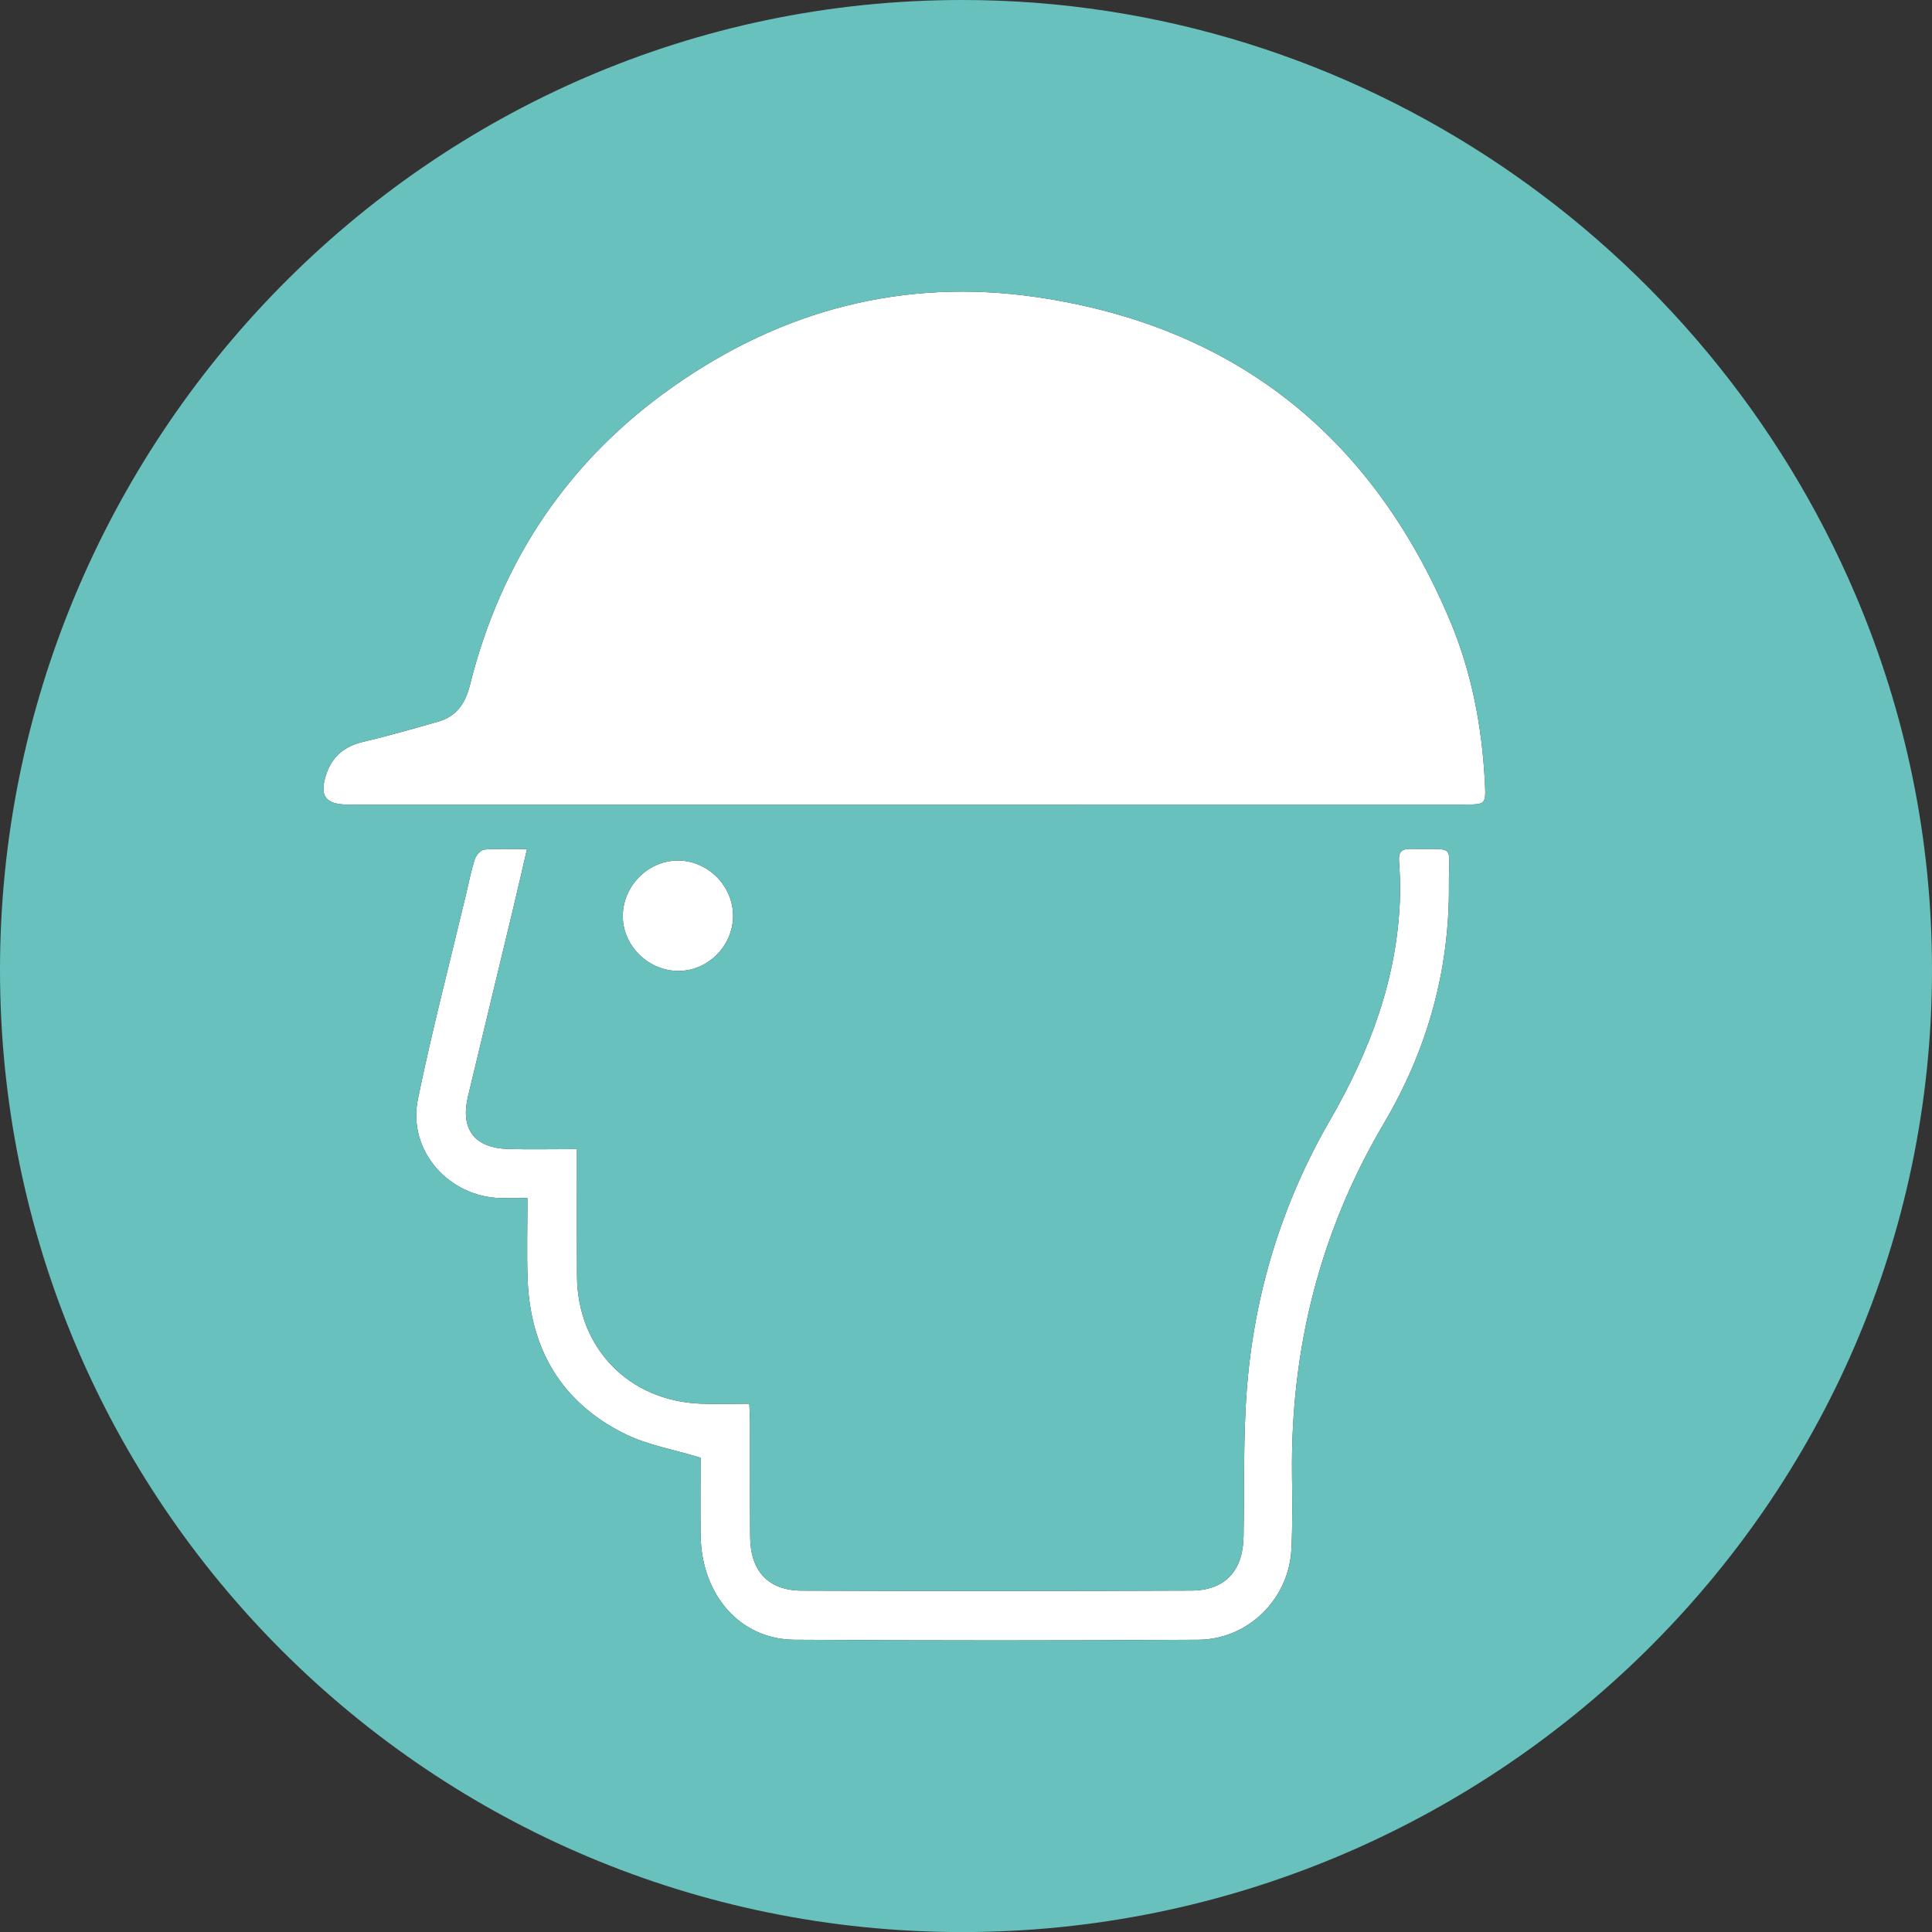 <?xml version="1.0" encoding="iso-8859-1"?>
<!-- Generator: Adobe Illustrator 23.0.2, SVG Export Plug-In . SVG Version: 6.00 Build 0)  -->
<svg version="1.1" xmlns="http://www.w3.org/2000/svg" xmlns:xlink="http://www.w3.org/1999/xlink" x="0px" y="0px"
	 viewBox="0 0 31.31 31.311" style="enable-background:new 0 0 31.31 31.311;" xml:space="preserve">
<rect x="0" y="0" width="31.31" height="31.311" fill="#333333" stroke="none"/>
<g id="Calque_1_1_">
	<g>
		<path style="fill:#FFFFFF;" d="M23.496,10.052c-1.26-2.989-3.488-4.769-6.705-5.238c-2.142-0.311-4.114,0.207-5.881,1.451
			c-1.699,1.195-2.791,2.82-3.294,4.837c-0.073,0.291-0.214,0.507-0.51,0.591c-0.407,0.117-0.816,0.234-1.228,0.331
			c-0.297,0.07-0.495,0.238-0.589,0.519c-0.121,0.356-0.016,0.496,0.354,0.496h9.043h0.576c2.822,0,5.645,0,8.467-0.001
			c0.35,0,0.353,0,0.335-0.356C24.018,11.774,23.849,10.888,23.496,10.052z"/>
		<path style="fill:#FFFFFF;" d="M20.929,25.098c0.019-0.401,0.014-0.802,0.009-1.203c-0.023-2.032,0.451-3.931,1.488-5.688
			c0.702-1.188,1.067-2.479,1.055-3.862c-0.005-0.686,0.134-0.575-0.626-0.588c-0.142-0.002-0.192,0.056-0.183,0.196
			c0.014,0.192,0.022,0.384,0.017,0.575c-0.039,1.319-0.486,2.504-1.141,3.636c-0.774,1.34-1.22,2.799-1.341,4.341
			c-0.062,0.797-0.038,1.6-0.054,2.401c-0.011,0.553-0.3,0.869-0.848,0.871c-2.103,0.009-4.207,0.009-6.311,0.001
			c-0.547-0.003-0.834-0.32-0.837-0.877c-0.004-0.618-0.001-1.235-0.002-1.853c0-0.089-0.007-0.178-0.012-0.299
			c-0.278,0-0.535,0.009-0.791-0.001c-1.166-0.046-1.997-0.907-2.001-2.072c-0.003-0.551-0.001-1.103-0.001-1.654v-0.4
			c-0.389,0-0.746,0.008-1.103-0.001c-0.556-0.014-0.79-0.316-0.663-0.851c0.244-1.023,0.492-2.043,0.737-3.066
			c0.073-0.303,0.141-0.607,0.219-0.943c-0.258,0-0.475-0.011-0.689,0.007c-0.057,0.004-0.134,0.089-0.155,0.153
			c-0.061,0.189-0.1,0.387-0.146,0.582C7.288,15.605,7,16.704,6.772,17.814c-0.169,0.829,0.493,1.581,1.342,1.602
			c0.138,0.003,0.277,0,0.434,0c0,0.466-0.013,0.892,0.003,1.316c0.042,1.137,0.553,2.001,1.58,2.508
			c0.366,0.18,0.786,0.25,1.223,0.384c0,0.385-0.006,0.826,0.001,1.267c0.017,0.964,0.643,1.678,1.523,1.683
			c2.18,0.014,4.359,0.014,6.538,0C20.232,26.57,20.892,25.91,20.929,25.098z"/>
		<path style="fill:#FFFFFF;" d="M11.88,14.854c0.007-0.486-0.396-0.9-0.88-0.908c-0.483-0.007-0.896,0.395-0.907,0.883
			c-0.01,0.48,0.394,0.895,0.883,0.906C11.459,15.746,11.873,15.342,11.88,14.854z"/>
		<path style="fill:#69C1BD;" d="M30.064,9.625C27.633,3.928,21.984,0,15.594,0C6.902,0,0,7.171,0,15.717
			c0,8.619,6.974,15.594,15.594,15.594c8.555,0,15.716-6.913,15.716-15.594C31.31,13.612,30.891,11.562,30.064,9.625z
			 M11.355,24.891c-0.007-0.441-0.001-0.882-0.001-1.267c-0.437-0.134-0.857-0.204-1.223-0.384c-1.027-0.507-1.538-1.371-1.58-2.508
			c-0.016-0.424-0.003-0.85-0.003-1.316c-0.157,0-0.296,0.003-0.434,0c-0.849-0.021-1.511-0.773-1.342-1.602
			C7,16.704,7.288,15.605,7.55,14.503c0.046-0.195,0.085-0.393,0.146-0.582c0.021-0.064,0.098-0.149,0.155-0.153
			c0.214-0.018,0.431-0.007,0.689-0.007c-0.078,0.336-0.146,0.64-0.219,0.943c-0.245,1.023-0.493,2.043-0.737,3.066
			c-0.127,0.535,0.107,0.837,0.663,0.851c0.357,0.009,0.714,0.001,1.103,0.001v0.4c0,0.551-0.002,1.103,0.001,1.654
			c0.004,1.165,0.835,2.026,2.001,2.072c0.256,0.01,0.513,0.001,0.791,0.001c0.005,0.121,0.012,0.21,0.012,0.299
			c0.001,0.618-0.002,1.235,0.002,1.853c0.003,0.557,0.29,0.874,0.837,0.877c2.104,0.008,4.208,0.008,6.311-0.001
			c0.548-0.002,0.837-0.318,0.848-0.871c0.016-0.801-0.008-1.604,0.054-2.401c0.121-1.542,0.567-3.001,1.341-4.341
			c0.655-1.132,1.102-2.317,1.141-3.636c0.005-0.191-0.003-0.383-0.017-0.575c-0.009-0.14,0.041-0.198,0.183-0.196
			c0.76,0.013,0.621-0.098,0.626,0.588c0.012,1.383-0.353,2.674-1.055,3.862c-1.037,1.757-1.511,3.656-1.488,5.688
			c0.005,0.401,0.01,0.802-0.009,1.203c-0.037,0.812-0.697,1.472-1.513,1.476c-2.179,0.014-4.358,0.014-6.538,0
			C11.998,26.569,11.372,25.855,11.355,24.891z M10.093,14.829c0.011-0.488,0.424-0.89,0.907-0.883
			c0.484,0.008,0.887,0.422,0.88,0.908c-0.007,0.488-0.421,0.892-0.904,0.881C10.487,15.724,10.083,15.309,10.093,14.829z
			 M23.729,13.038c-2.822,0.001-5.645,0.001-8.467,0.001h-0.576H5.643c-0.37,0-0.475-0.14-0.354-0.496
			c0.094-0.281,0.292-0.449,0.589-0.519c0.412-0.097,0.821-0.214,1.228-0.331c0.296-0.084,0.437-0.3,0.51-0.591
			C8.119,9.085,9.211,7.46,10.91,6.265c1.767-1.244,3.739-1.762,5.881-1.451c3.217,0.469,5.445,2.249,6.705,5.238
			c0.353,0.836,0.522,1.722,0.568,2.63C24.082,13.038,24.079,13.038,23.729,13.038z"/>
	</g>
</g>
<g id="Calque_1">
</g>
</svg>
